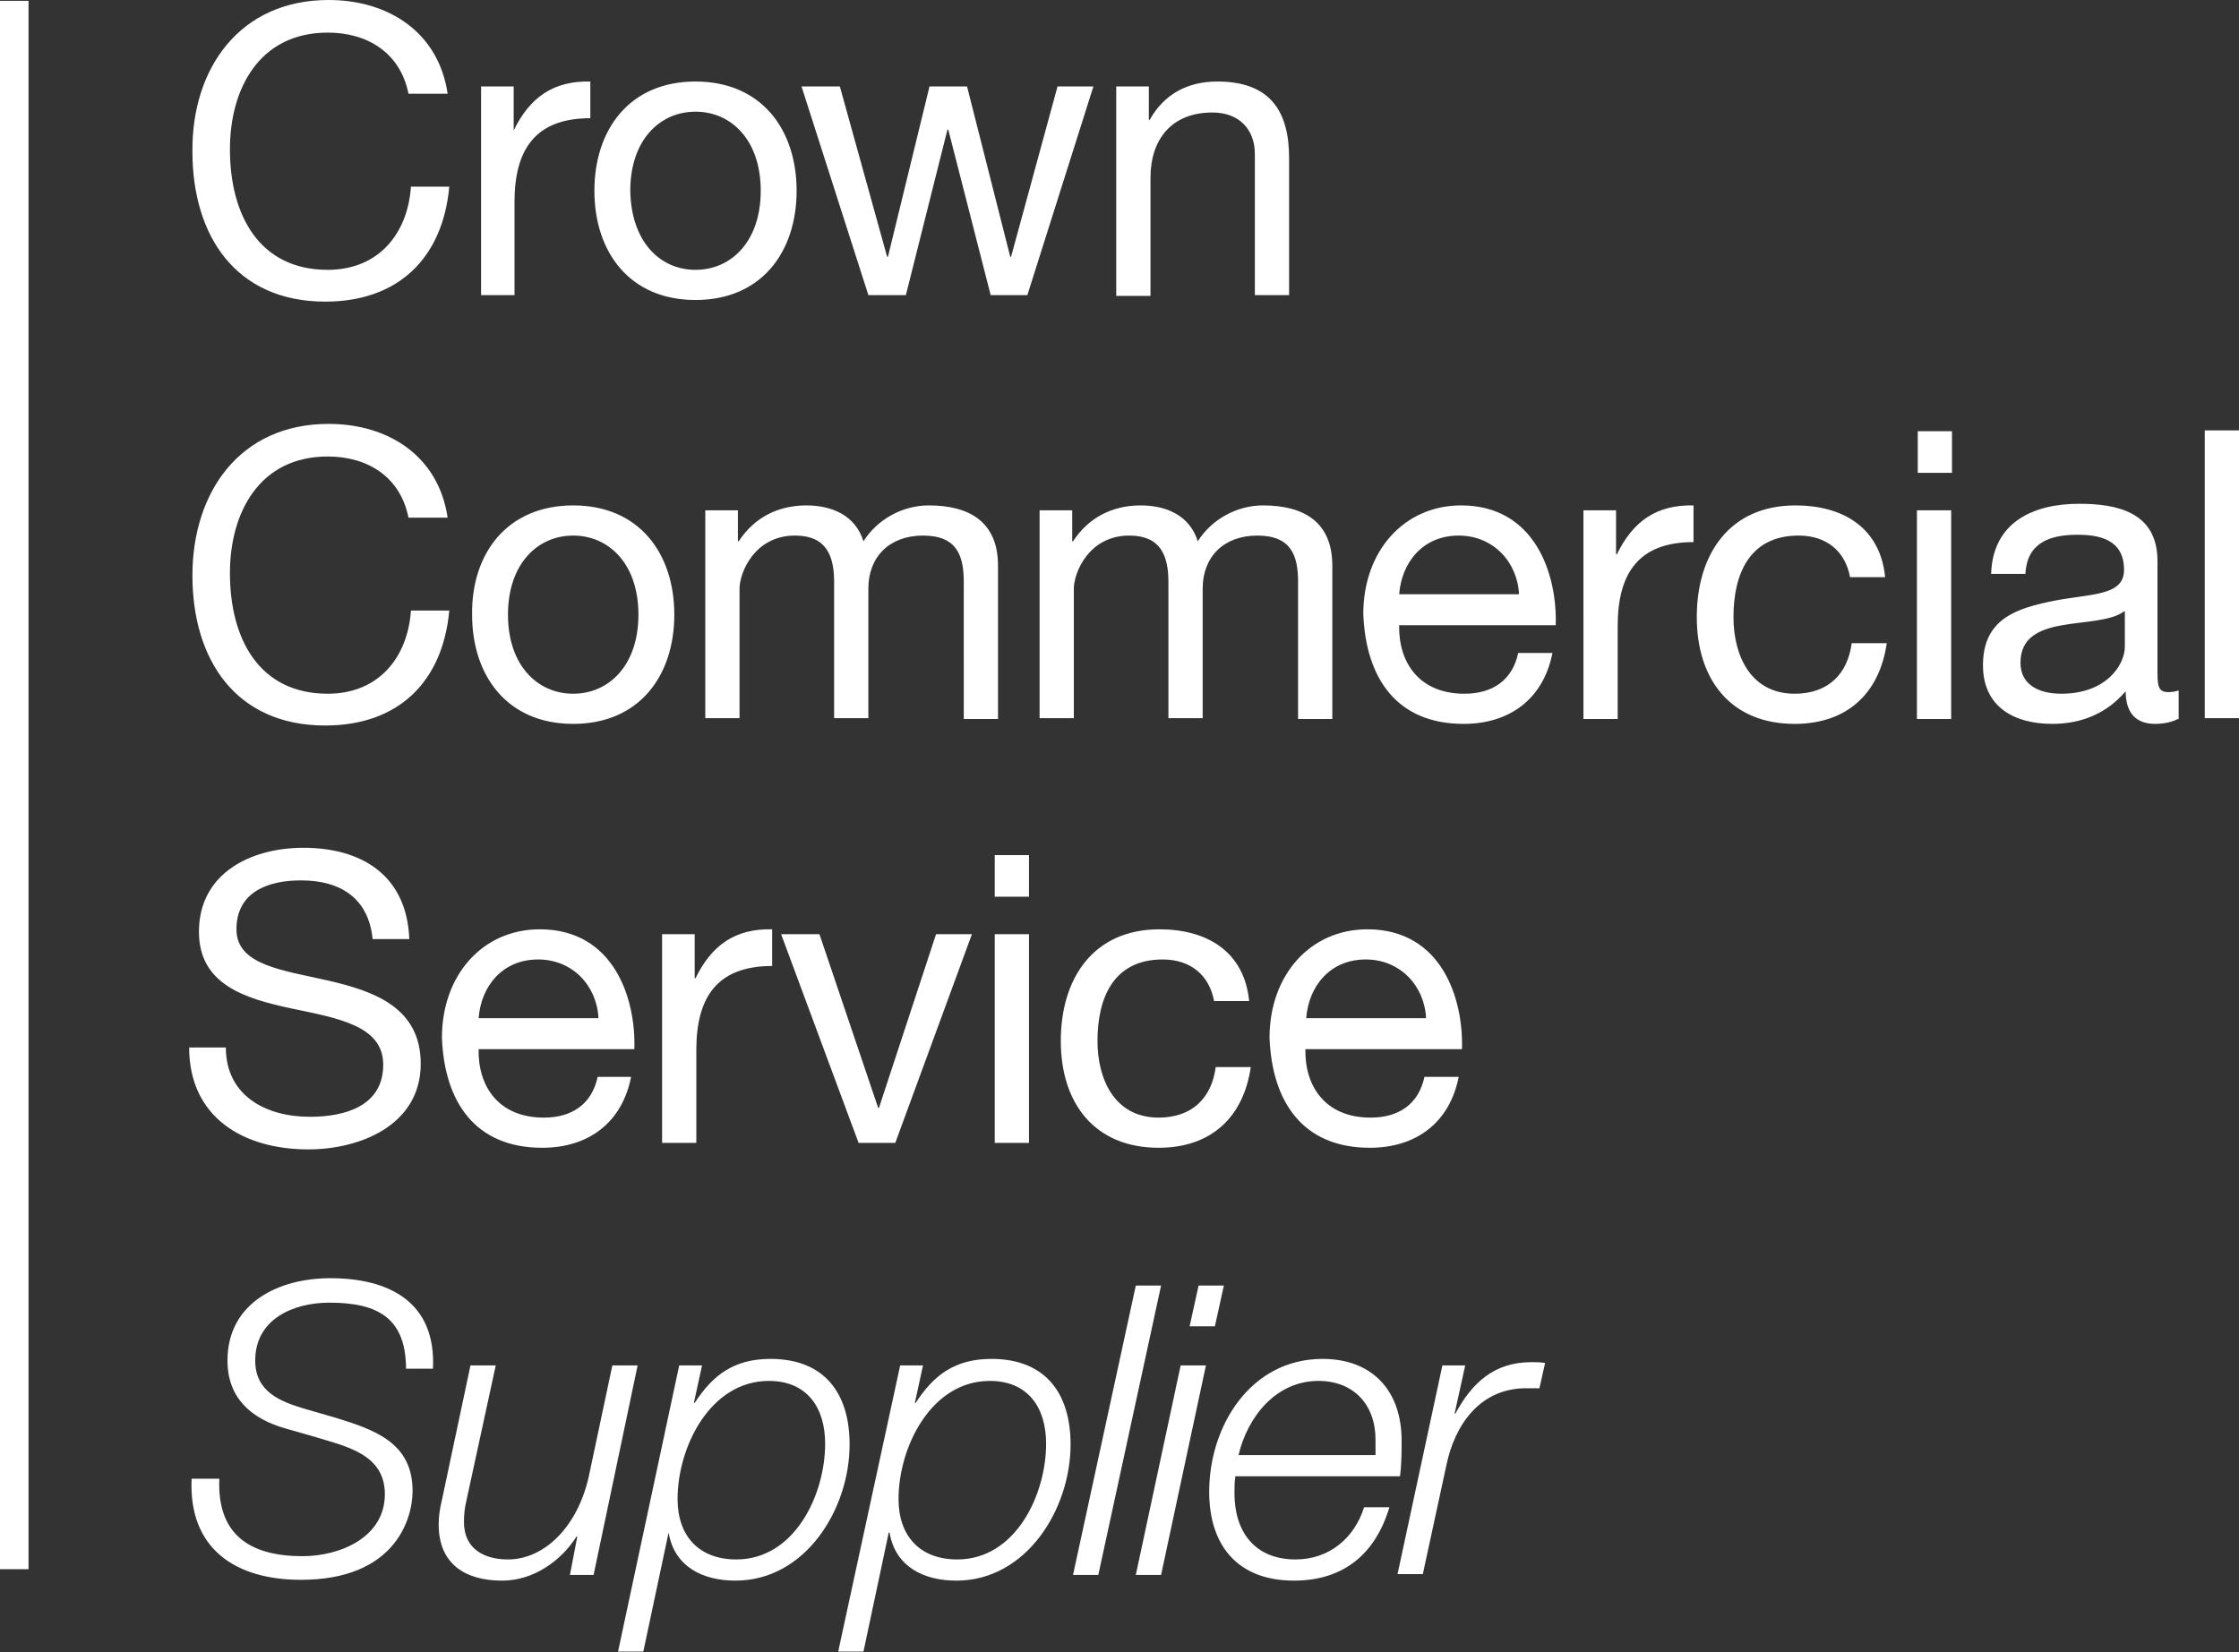 <svg xmlns="http://www.w3.org/2000/svg" xml:space="preserve" id="Layer_2" x="0" y="0" style="enable-background:new 0 0 274.6 202.7" version="1.1" viewBox="0 0 274.6 202.7"><rect x="0" y="0" width="274.6" height="202.7" fill="#333333" stroke="none"/><style>.st0{fill:#fff}</style><path d="M50.1 11.5c-1-5-5-7.5-9.9-7.5-8.4 0-12 6.9-12 14.3 0 8.1 3.6 14.8 12 14.8 6.2 0 9.8-4.4 10.2-10.2h4.7C54.3 31.7 48.8 37 39.9 37c-11 0-16.3-8.1-16.3-18.4C23.5 8.4 29.4 0 40.3 0c7.4 0 13.5 4 14.6 11.5h-4.8zM59 10.6h4V16c2-4.1 4.9-6.1 9.4-6v4.5c-6.8 0-9.3 3.9-9.3 10.3v11.4H59V10.6zM85.3 10c8.1 0 12.4 5.9 12.4 13.4s-4.3 13.4-12.4 13.4c-8.1 0-12.4-5.9-12.4-13.4S77.2 10 85.3 10zm0 23.1c4.4 0 8-3.5 8-9.7 0-6.2-3.6-9.7-8-9.7s-8 3.5-8 9.7c.1 6.2 3.6 9.7 8 9.7zM126 36.2h-4.5l-5.2-20.3h-.1l-5.1 20.3h-4.6l-8.2-25.6h4.7l5.8 20.9h.1l5.1-20.9h4.6l5.3 20.9h.1l5.7-20.9h4.4L126 36.2zM136.9 10.6h4v4.1h.1c1.8-3.2 4.7-4.7 8.3-4.7 6.7 0 8.8 3.9 8.8 9.4v16.8h-4.2V18.9c0-3.1-2-5.1-5.2-5.1-5.1 0-7.6 3.4-7.6 8v14.5h-4.2V10.6zM50.1 63.5c-1-5-5-7.5-9.9-7.5-8.4 0-12 6.9-12 14.3 0 8.1 3.6 14.8 12 14.8 6.2 0 9.8-4.4 10.2-10.2h4.7C54.3 83.7 48.8 89 39.9 89c-11 0-16.3-8.1-16.3-18.4 0-10.2 5.8-18.6 16.7-18.6 7.4 0 13.5 4 14.6 11.5h-4.8zM70.3 62c8.1 0 12.4 5.9 12.4 13.4s-4.3 13.4-12.4 13.4c-8.1 0-12.4-5.9-12.4-13.4-.1-7.5 4.3-13.4 12.4-13.4zm0 23.1c4.4 0 8-3.5 8-9.7 0-6.2-3.6-9.7-8-9.7s-8 3.5-8 9.7c0 6.2 3.6 9.7 8 9.7zM86.5 62.6h4v3.8h.1c1.9-2.9 4.8-4.4 8.3-4.4 3.1 0 6 1.2 7 4.4 1.7-2.7 4.8-4.4 8-4.4 5.1 0 8.5 2.1 8.5 7.4v18.8h-4.2V71.4c0-3.2-.8-5.7-5-5.7-4.1 0-6.7 2.6-6.7 6.5v15.9h-4.2V71.4c0-3.3-1-5.7-4.8-5.7-5 0-6.8 4.6-6.8 6.5v15.9h-4.2V62.6zM127.5 62.6h4v3.8h.1c1.9-2.9 4.8-4.4 8.3-4.4 3.1 0 6 1.2 7 4.4 1.7-2.7 4.8-4.4 8-4.4 5.1 0 8.5 2.1 8.5 7.4v18.8h-4.2V71.4c0-3.2-.8-5.7-5-5.7-4.1 0-6.7 2.6-6.7 6.5v15.9h-4.2V71.4c0-3.3-1-5.7-4.8-5.7-5 0-6.8 4.6-6.8 6.5v15.9h-4.2V62.6zM190.4 80.1c-1.1 5.6-5.2 8.7-10.9 8.7-8.2 0-12-5.6-12.3-13.5 0-7.7 5-13.3 12-13.3 9.1 0 11.8 8.5 11.6 14.7h-19.2c-.1 4.5 2.4 8.4 8 8.4 3.5 0 5.9-1.7 6.6-5h4.2zm-4.1-7.2c-.2-4-3.2-7.2-7.4-7.2-4.4 0-7 3.3-7.3 7.2h14.7zM194.2 62.6h4V68h.1c2-4.1 4.9-6.1 9.4-6v4.5c-6.8 0-9.3 3.9-9.3 10.3v11.4h-4.2V62.6zM226.9 70.8c-.6-3.2-2.9-5.1-6.3-5.1-6.1 0-8 4.8-8 10 0 4.7 2.1 9.4 7.5 9.4 4.1 0 6.5-2.4 7-6.2h4.3c-.9 6.2-4.9 9.9-11.3 9.9-7.8 0-12-5.4-12-13.1 0-7.7 4-13.7 12.1-13.7 5.8 0 10.4 2.7 11 8.8h-4.3zM239.4 58h-4.2v-5.1h4.2V58zm-4.3 4.6h4.2v25.6h-4.2V62.6zM267.3 88.1c-.7.4-1.7.7-3 .7-2.2 0-3.6-1.2-3.6-4-2.3 2.7-5.4 4-9 4-4.7 0-8.5-2.1-8.5-7.2 0-5.8 4.3-7 8.7-7.9 4.7-.9 8.6-.6 8.6-3.8 0-3.7-3-4.3-5.7-4.3-3.6 0-6.2 1.1-6.4 4.8h-4.2c.2-6.3 5.1-8.6 10.8-8.6 4.6 0 9.6 1 9.6 7V82c0 2 0 2.9 1.3 2.9.3 0 .7 0 1.3-.2v3.4zM260.5 75c-1.6 1.2-4.8 1.2-7.6 1.7s-5.1 1.5-5.1 4.6c0 2.8 2.4 3.8 5 3.8 5.5 0 7.8-3.5 7.8-5.8V75zM270.4 52.8h4.2v35.3h-4.2V52.8zM45.7 115.2c-.5-5-3.9-7.2-8.8-7.2-4 0-7.9 1.4-7.9 6 0 4.4 5.6 5 11.3 6.3 5.6 1.3 11.3 3.3 11.3 10.2 0 7.5-7.4 10.5-13.8 10.5-7.9 0-14.6-3.9-14.6-12.5h4.5c0 5.9 4.9 8.5 10.3 8.5 4.3 0 9-1.3 9-6.4 0-4.8-5.6-5.7-11.3-6.9-5.6-1.2-11.3-2.9-11.3-9.4 0-7.2 6.4-10.3 12.8-10.3 7.2 0 12.7 3.4 13 11.2h-4.5zM77.4 132.1c-1.1 5.6-5.2 8.7-10.9 8.7-8.2 0-12-5.6-12.3-13.5 0-7.7 5-13.3 12-13.3 9.1 0 11.8 8.5 11.6 14.7H58.7c-.1 4.5 2.4 8.4 8 8.4 3.5 0 5.9-1.7 6.6-5h4.1zm-4-7.2c-.2-4-3.2-7.2-7.4-7.2-4.4 0-7 3.3-7.3 7.2h14.7zM81.2 114.6h4v5.4h.1c2-4.1 4.9-6.1 9.4-6v4.5c-6.8 0-9.3 3.9-9.3 10.3v11.4h-4.2v-25.6zM109.8 140.2h-4.5l-9.5-25.6h4.7l7.2 21.3h.1l7-21.3h4.4l-9.4 25.6zM126.2 110H122v-5.1h4.2v5.1zm-4.2 4.6h4.2v25.6H122v-25.6zM148.9 122.8c-.6-3.2-2.9-5.1-6.3-5.1-6.1 0-8 4.8-8 10 0 4.7 2.1 9.4 7.5 9.4 4.1 0 6.5-2.4 7-6.2h4.3c-.9 6.2-4.9 9.9-11.3 9.9-7.8 0-12-5.4-12-13.1 0-7.7 4-13.7 12.1-13.7 5.8 0 10.4 2.7 11 8.8h-4.3zM178.9 132.1c-1.1 5.6-5.2 8.7-10.9 8.7-8.2 0-12-5.6-12.3-13.5 0-7.7 5-13.3 12-13.3 9.1 0 11.8 8.5 11.6 14.7h-19.2c-.1 4.5 2.4 8.4 8 8.4 3.5 0 5.9-1.7 6.6-5h4.2zm-4-7.2c-.2-4-3.2-7.2-7.4-7.2-4.4 0-7 3.3-7.3 7.2h14.7zM0 .1h3.5v192.4H0zM49.8 168c0-6.2-3.3-8.2-9.4-8.2-4.4 0-9.1 2-9.1 7.1 0 3.8 3 5 6 5.9l3.8 1.1c4.9 1.5 9.5 3.1 9.5 9 0 3.5-2.2 10.9-13.7 10.9-8 0-13.8-3.8-13.4-12.4h3.4c-.3 6.9 3.8 9.5 10.2 9.5 4.6 0 10.1-2.3 10.1-7.6 0-5-4.9-5.9-8.8-7.1l-3.5-1c-4.1-1.2-7-3.7-7-8.3 0-7.1 6.3-10.1 12.6-10.1 7.2 0 13 2.9 12.6 11.1h-3.3zM72.8 193.2h-2.9l.9-4.7h-.1c-1.9 3-5.3 5.4-9.1 5.4-4.5 0-7.8-2-7.8-6.9 0-.8.1-1.8.4-3l3.5-16.5h3.1l-3.6 16.6c-.2.8-.3 1.7-.3 2.6 0 3.4 2.6 4.6 5.4 4.6 4.5 0 8.7-4.1 10-10.6l2.8-13.2h3.1l-5.4 25.7zM83.3 167.5h2.8l-1 4.6h.1c2.2-3.4 4.8-5.4 9.3-5.4 6.6 0 9.7 4.2 9.7 10.5 0 7.9-5.4 16.7-14 16.7-4 0-7.5-1.7-8.2-5.9l-3.1 14.6h-3.1l7.5-35.1zm-.2 16.4c0 4.5 2.6 7.4 7.2 7.4 7.2 0 10.9-8 10.9-14.2 0-4.4-2.2-7.7-6.9-7.7-7.2 0-11.2 8.1-11.2 14.5zM110.4 167.5h2.8l-1 4.6h.1c2.2-3.4 4.8-5.4 9.3-5.4 6.6 0 9.7 4.2 9.7 10.5 0 7.9-5.4 16.7-14 16.7-4 0-7.5-1.7-8.2-5.9h-.1l-3.1 14.6h-3.1l7.6-35.1zm-.2 16.4c0 4.5 2.6 7.4 7.2 7.4 7.2 0 10.9-8 10.9-14.2 0-4.4-2.2-7.7-6.9-7.7-7.2 0-11.2 8.1-11.2 14.5zM139.3 157.7h3.1l-7.7 35.5h-3.1l7.7-35.5zM144.8 167.5h3.1l-5.5 25.7h-3.1l5.5-25.7zm2.2-9.8h3.1l-1.1 5h-3.1l1.1-5zM151.5 181.2c-.1.6-.1 1.3-.1 2 0 4.6 2.4 8.1 7.5 8.1 4.1 0 7.2-2.6 8.4-6.4h3.1c-1.7 5.7-5.6 9-11.7 9-6.8 0-10.4-4.2-10.4-10.9 0-8.1 5.1-16.3 13.9-16.3 6.2 0 9.7 4 9.7 10 0 1.4 0 2.9-.2 4.4h-20.2zm17.2-2.6v-2c0-4.3-2.7-7.2-7-7.2-5.2 0-8.7 4.4-9.8 9.1h16.8zM176.9 167.5h2.8l-1.3 5.9h.1c2-3.7 4.7-6.3 9.3-6.3.5 0 1.1 0 1.7.1l-.7 3.1H187c-5.6.1-8.6 4.6-9.6 9.4l-2.9 13.4h-3.1l5.5-25.6z" class="st0"/></svg>